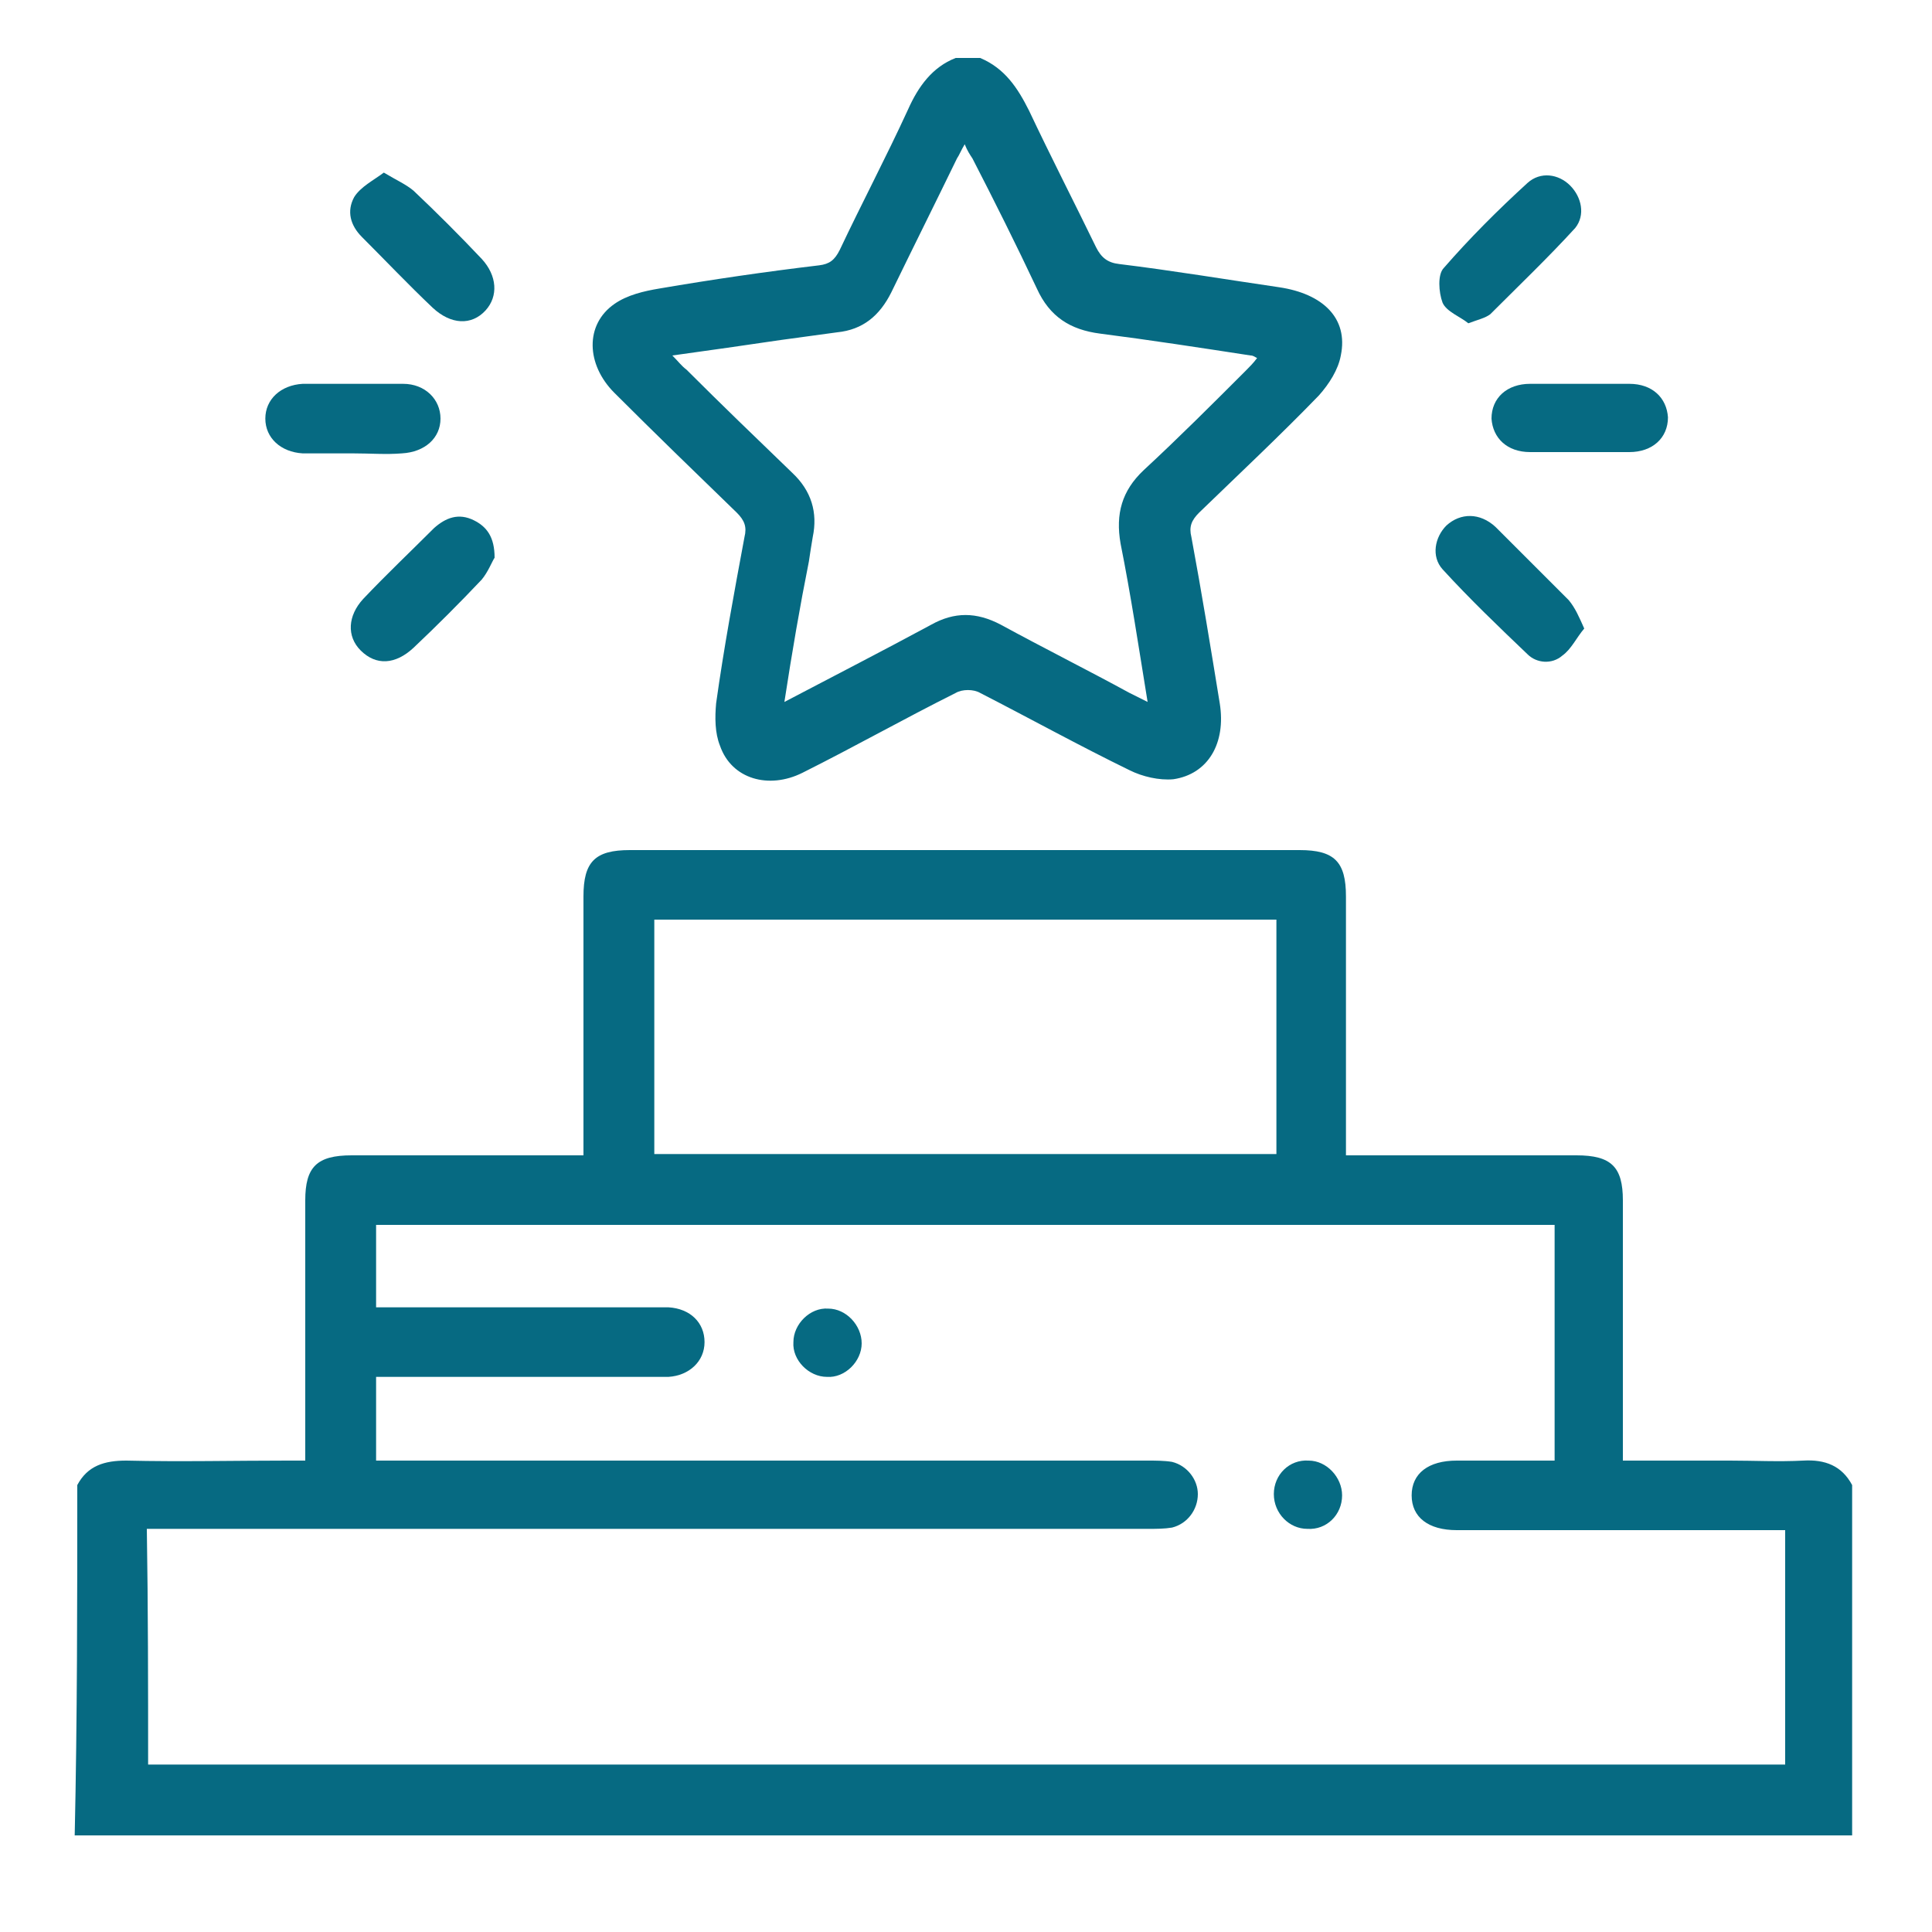 <?xml version="1.0" encoding="utf-8"?>
<!-- Generator: Adobe Illustrator 27.9.0, SVG Export Plug-In . SVG Version: 6.00 Build 0)  -->
<svg version="1.1" id="Layer_1" xmlns="http://www.w3.org/2000/svg" xmlns:xlink="http://www.w3.org/1999/xlink" x="0px" y="0px"
	 viewBox="0 0 150 150" style="enable-background:new 0 0 150 150;" xml:space="preserve">
<style type="text/css">
	.st0{fill:#066A82;}
</style>
<g>
	<path class="st0" d="M501-32.1c-0.7,2.7-1.5,5.4-3.5,7.9c-3.2,4.2-7.4,6.4-12.8,6.4c-7.6,0-15.3,0-22.7,0
		C448-18,436.4-28.8,435.2-43.2c-1-13.6,8.6-26.4,22.2-28.9c1.7-0.2,3.7-0.5,5.7-0.5c6.9,0,14.1,0,21,0c8.6,0,15,5.2,16.8,13.8
		c0,0.2,0.2,0.2,0.2,0.5C501-49.6,501-40.7,501-32.1z M472.9-28.6c3.7,0,7.4,0,11.3,0c3.5,0,5.7-2.2,5.7-5.7c0-7.2,0-14.3,0-21.5
		c0-3.5-2.2-5.7-5.7-5.7c-7.2,0-14.6,0-21.7,0c-9.1,0-16.5,7.4-16.5,16.3c0,9.1,7.4,16.5,16.5,16.5C466-28.6,469.4-28.6,472.9-28.6z
		"/>
	<path class="st0" d="M425,15.3c-12.3,0-24.7,0-37.2,0c-12.8,0-23.9-8.6-26.6-21.5c-0.5-2-0.7-4.2-0.7-6.2c0-21.7,0-43.7,0-65.4
		c0-15.5,12.1-27.6,27.6-27.6c24.7,0,49.3,0,74,0c10.4,0,18.2,4.4,23.7,13.3c1.7,2.7,1,6.2-1.5,7.9c-2.7,1.7-5.9,1-7.6-2
		c-3.5-5.4-8.4-8.1-15-8.1c-24.4,0-48.8,0-73,0c-10.1,0-17.3,7.2-17.3,17.3c0,21.5,0,42.9,0,64.4c0,9.9,7.2,17,17,17
		c24.4,0,48.8,0,73.2,0c6.4,0,11.3-2.7,14.8-8.1c2-3,5.2-3.7,7.9-2c2.7,1.7,3.2,4.9,1.5,7.9c-5.4,8.6-13.6,13.1-23.7,13.1
		C450,15.3,437.6,15.3,425,15.3z"/>
	<path class="st0" d="M468-45.1c0,3-2.5,5.4-5.4,5.4c-3,0-5.4-2.5-5.4-5.4s2.5-5.4,5.4-5.4C465.5-50.5,468-48.1,468-45.1z"/>
</g>
<g>
	<path class="st0" d="M6,115.3c0.8-1.5,2.1-1.9,3.8-1.9c4.2,0.1,8.4,0,12.5,0c0.4,0,0.9,0,1.4,0c0-0.6,0-1.1,0-1.6
		c0-6.2,0-12.4,0-18.6c0-2.6,0.9-3.5,3.6-3.5c5.9,0,11.8,0,18,0c0-0.5,0-1,0-1.5c0-6.2,0-12.4,0-18.6c0-2.7,0.9-3.6,3.6-3.6
		c17.3,0,34.7,0,52,0c2.7,0,3.6,0.9,3.6,3.6c0,6.2,0,12.3,0,18.5c0,0.5,0,1,0,1.6c0.6,0,1.1,0,1.5,0c5.5,0,11,0,16.4,0
		c2.7,0,3.6,0.9,3.6,3.5c0,6.2,0,12.4,0,18.6c0,0.5,0,1,0,1.6c2.9,0,5.6,0,8.3,0c1.9,0,3.8,0.1,5.7,0c1.7-0.1,3,0.4,3.8,1.9
		c0,9.1,0,18.1,0,27.2c-46,0-92,0-138,0C6,133.4,6,124.4,6,115.3z M11.5,137c42.5,0,84.8,0,127.1,0c0-6.1,0-12.1,0-18.2
		c-0.6,0-1.1,0-1.6,0c-8,0-15.9,0-23.9,0c-2.2,0-3.5-1-3.5-2.7c0-1.7,1.3-2.7,3.5-2.7c1.5,0,3.1,0,4.6,0c1,0,2,0,3,0
		c0-6.2,0-12.2,0-18.3c-30.5,0-61,0-91.5,0c0,2.2,0,4.2,0,6.4c0.6,0,1.1,0,1.5,0c6.7,0,13.4,0,20.1,0c0.4,0,0.7,0,1.1,0
		c1.7,0.1,2.8,1.2,2.8,2.7c0,1.5-1.2,2.6-2.8,2.7c-0.4,0-0.7,0-1.1,0c-6.7,0-13.5,0-20.2,0c-0.5,0-0.9,0-1.4,0c0,2.3,0,4.3,0,6.5
		c0.6,0,1.1,0,1.7,0c19.4,0,38.8,0,58.2,0c0.6,0,1.3,0,1.9,0.1c1.2,0.3,2,1.4,2,2.5c0,1.2-0.8,2.3-2,2.6c-0.6,0.1-1.2,0.1-1.9,0.1
		c-25.3,0-50.7,0-76,0c-0.6,0-1.1,0-1.7,0C11.5,125,11.5,131,11.5,137z M50.8,89.6c16.2,0,32.3,0,48.3,0c0-6.1,0-12.2,0-18.2
		c-16.2,0-32.2,0-48.3,0C50.8,77.5,50.8,83.5,50.8,89.6z"/>
	<path class="st0" d="M76.1,4.5C78,5.3,79,6.8,79.9,8.6c1.7,3.6,3.5,7.1,5.2,10.6c0.4,0.8,0.9,1.2,1.8,1.3c4.1,0.5,8.3,1.2,12.4,1.8
		c3.4,0.5,5.4,2.4,4.8,5.3c-0.2,1.1-0.9,2.2-1.7,3.1c-3,3.1-6.2,6.1-9.3,9.1c-0.6,0.6-0.8,1.1-0.6,1.9c0.8,4.3,1.5,8.6,2.2,12.9
		c0.5,3.1-0.9,5.5-3.6,5.9c-1.1,0.1-2.4-0.2-3.4-0.7c-3.9-1.9-7.7-4-11.6-6c-0.5-0.3-1.4-0.3-1.9,0c-4,2-7.9,4.2-11.9,6.2
		c-2.6,1.3-5.5,0.5-6.4-2.1c-0.4-1-0.4-2.2-0.3-3.3c0.6-4.3,1.4-8.6,2.2-12.9c0.2-0.8,0-1.3-0.6-1.9c-3.2-3.1-6.4-6.2-9.5-9.3
		c-2.2-2.2-2.3-5.3,0-6.9c1-0.7,2.3-1,3.5-1.2c4.1-0.7,8.2-1.3,12.4-1.8c0.8-0.1,1.2-0.4,1.6-1.2c1.7-3.6,3.6-7.2,5.3-10.9
		c0.8-1.8,1.9-3.3,3.7-4C74.6,4.5,75.4,4.5,76.1,4.5z M60.9,54.5c4-2.1,7.7-4,11.4-6c1.8-1,3.5-1,5.4,0c3.3,1.8,6.7,3.5,10,5.3
		c0.4,0.2,0.8,0.4,1.4,0.7c-0.7-4.3-1.3-8.3-2.1-12.3c-0.4-2.3,0.1-4.1,1.8-5.7c2.7-2.5,5.3-5.1,7.9-7.7c0.3-0.3,0.6-0.6,0.9-1
		c-0.2-0.1-0.3-0.2-0.5-0.2c-3.9-0.6-7.8-1.2-11.7-1.7c-2.3-0.3-3.9-1.3-4.9-3.5c-1.6-3.4-3.3-6.8-5-10.1c-0.2-0.3-0.4-0.6-0.6-1.1
		c-0.3,0.5-0.4,0.8-0.6,1.1c-1.7,3.5-3.4,6.9-5.1,10.4c-0.9,1.8-2.2,2.9-4.2,3.1c-1.5,0.2-2.9,0.4-4.4,0.6c-2.7,0.4-5.5,0.8-8.4,1.2
		c0.5,0.5,0.7,0.8,1.1,1.1c2.7,2.7,5.4,5.3,8.2,8c1.5,1.4,2,3.1,1.6,5c-0.1,0.6-0.2,1.2-0.3,1.9C62.1,47.1,61.5,50.6,60.9,54.5z"/>
	<path class="st0" d="M27.4,35.2c-1.3,0-2.6,0-3.9,0c-1.7-0.1-2.9-1.2-2.9-2.7c0-1.5,1.2-2.6,2.9-2.7c2.6,0,5.2,0,7.8,0
		c1.7,0,2.9,1.2,2.9,2.7c0,1.5-1.2,2.6-3,2.7C30,35.3,28.7,35.2,27.4,35.2z"/>
	<path class="st0" d="M122.6,29.8c1.3,0,2.6,0,3.9,0c1.8,0,2.9,1.1,3,2.6c0,1.6-1.2,2.7-3,2.7c-2.6,0-5.1,0-7.7,0
		c-1.8,0-2.9-1.1-3-2.6c0-1.6,1.2-2.7,3-2.7c0,0,0.1,0,0.1,0C120.1,29.8,121.3,29.8,122.6,29.8z"/>
	<path class="st0" d="M123,48.8c-0.6,0.7-1,1.6-1.7,2.1c-0.8,0.7-2,0.6-2.7-0.1c-2.2-2.1-4.5-4.3-6.6-6.6c-0.9-1-0.6-2.5,0.3-3.4
		c1.1-1,2.6-1,3.8,0.1c1.9,1.9,3.8,3.8,5.7,5.7C122.3,47.2,122.6,47.9,123,48.8z"/>
	<path class="st0" d="M38.4,43.3c-0.2,0.3-0.5,1.1-1,1.7c-1.7,1.8-3.5,3.6-5.3,5.3c-1.4,1.3-2.9,1.4-4.1,0.2c-1.1-1.1-1-2.7,0.2-4
		c1.8-1.9,3.7-3.7,5.5-5.5c0.9-0.8,1.9-1.2,3.1-0.6C37.8,40.9,38.4,41.7,38.4,43.3z"/>
	<path class="st0" d="M29.8,13.4c1,0.6,1.7,0.9,2.3,1.4c1.8,1.7,3.6,3.5,5.3,5.3c1.2,1.3,1.3,2.9,0.3,4c-1.1,1.2-2.7,1.1-4.1-0.2
		c-1.9-1.8-3.7-3.7-5.5-5.5c-0.9-0.9-1.2-2-0.6-3.1C28,14.5,29,14,29.8,13.4z"/>
	<path class="st0" d="M114,25.1c-0.6-0.5-1.7-0.9-2-1.6c-0.3-0.8-0.4-2.2,0.1-2.7c2-2.3,4.2-4.5,6.5-6.6c1-0.9,2.4-0.7,3.3,0.2
		c0.9,0.9,1.2,2.3,0.4,3.3c-2.1,2.3-4.4,4.5-6.6,6.7C115.3,24.7,114.8,24.8,114,25.1z"/>
	<path class="st0" d="M104.2,116.1c0,1.5-1.2,2.7-2.7,2.6c-1.4,0-2.6-1.2-2.6-2.7c0-1.5,1.2-2.7,2.7-2.6
		C103,113.4,104.2,114.7,104.2,116.1z"/>
	<path class="st0" d="M66.9,104.3c0,1.4-1.3,2.7-2.7,2.6c-1.4,0-2.7-1.3-2.6-2.7c0-1.4,1.3-2.7,2.7-2.6
		C65.7,101.6,66.9,102.9,66.9,104.3z"/>
</g>
</svg>
